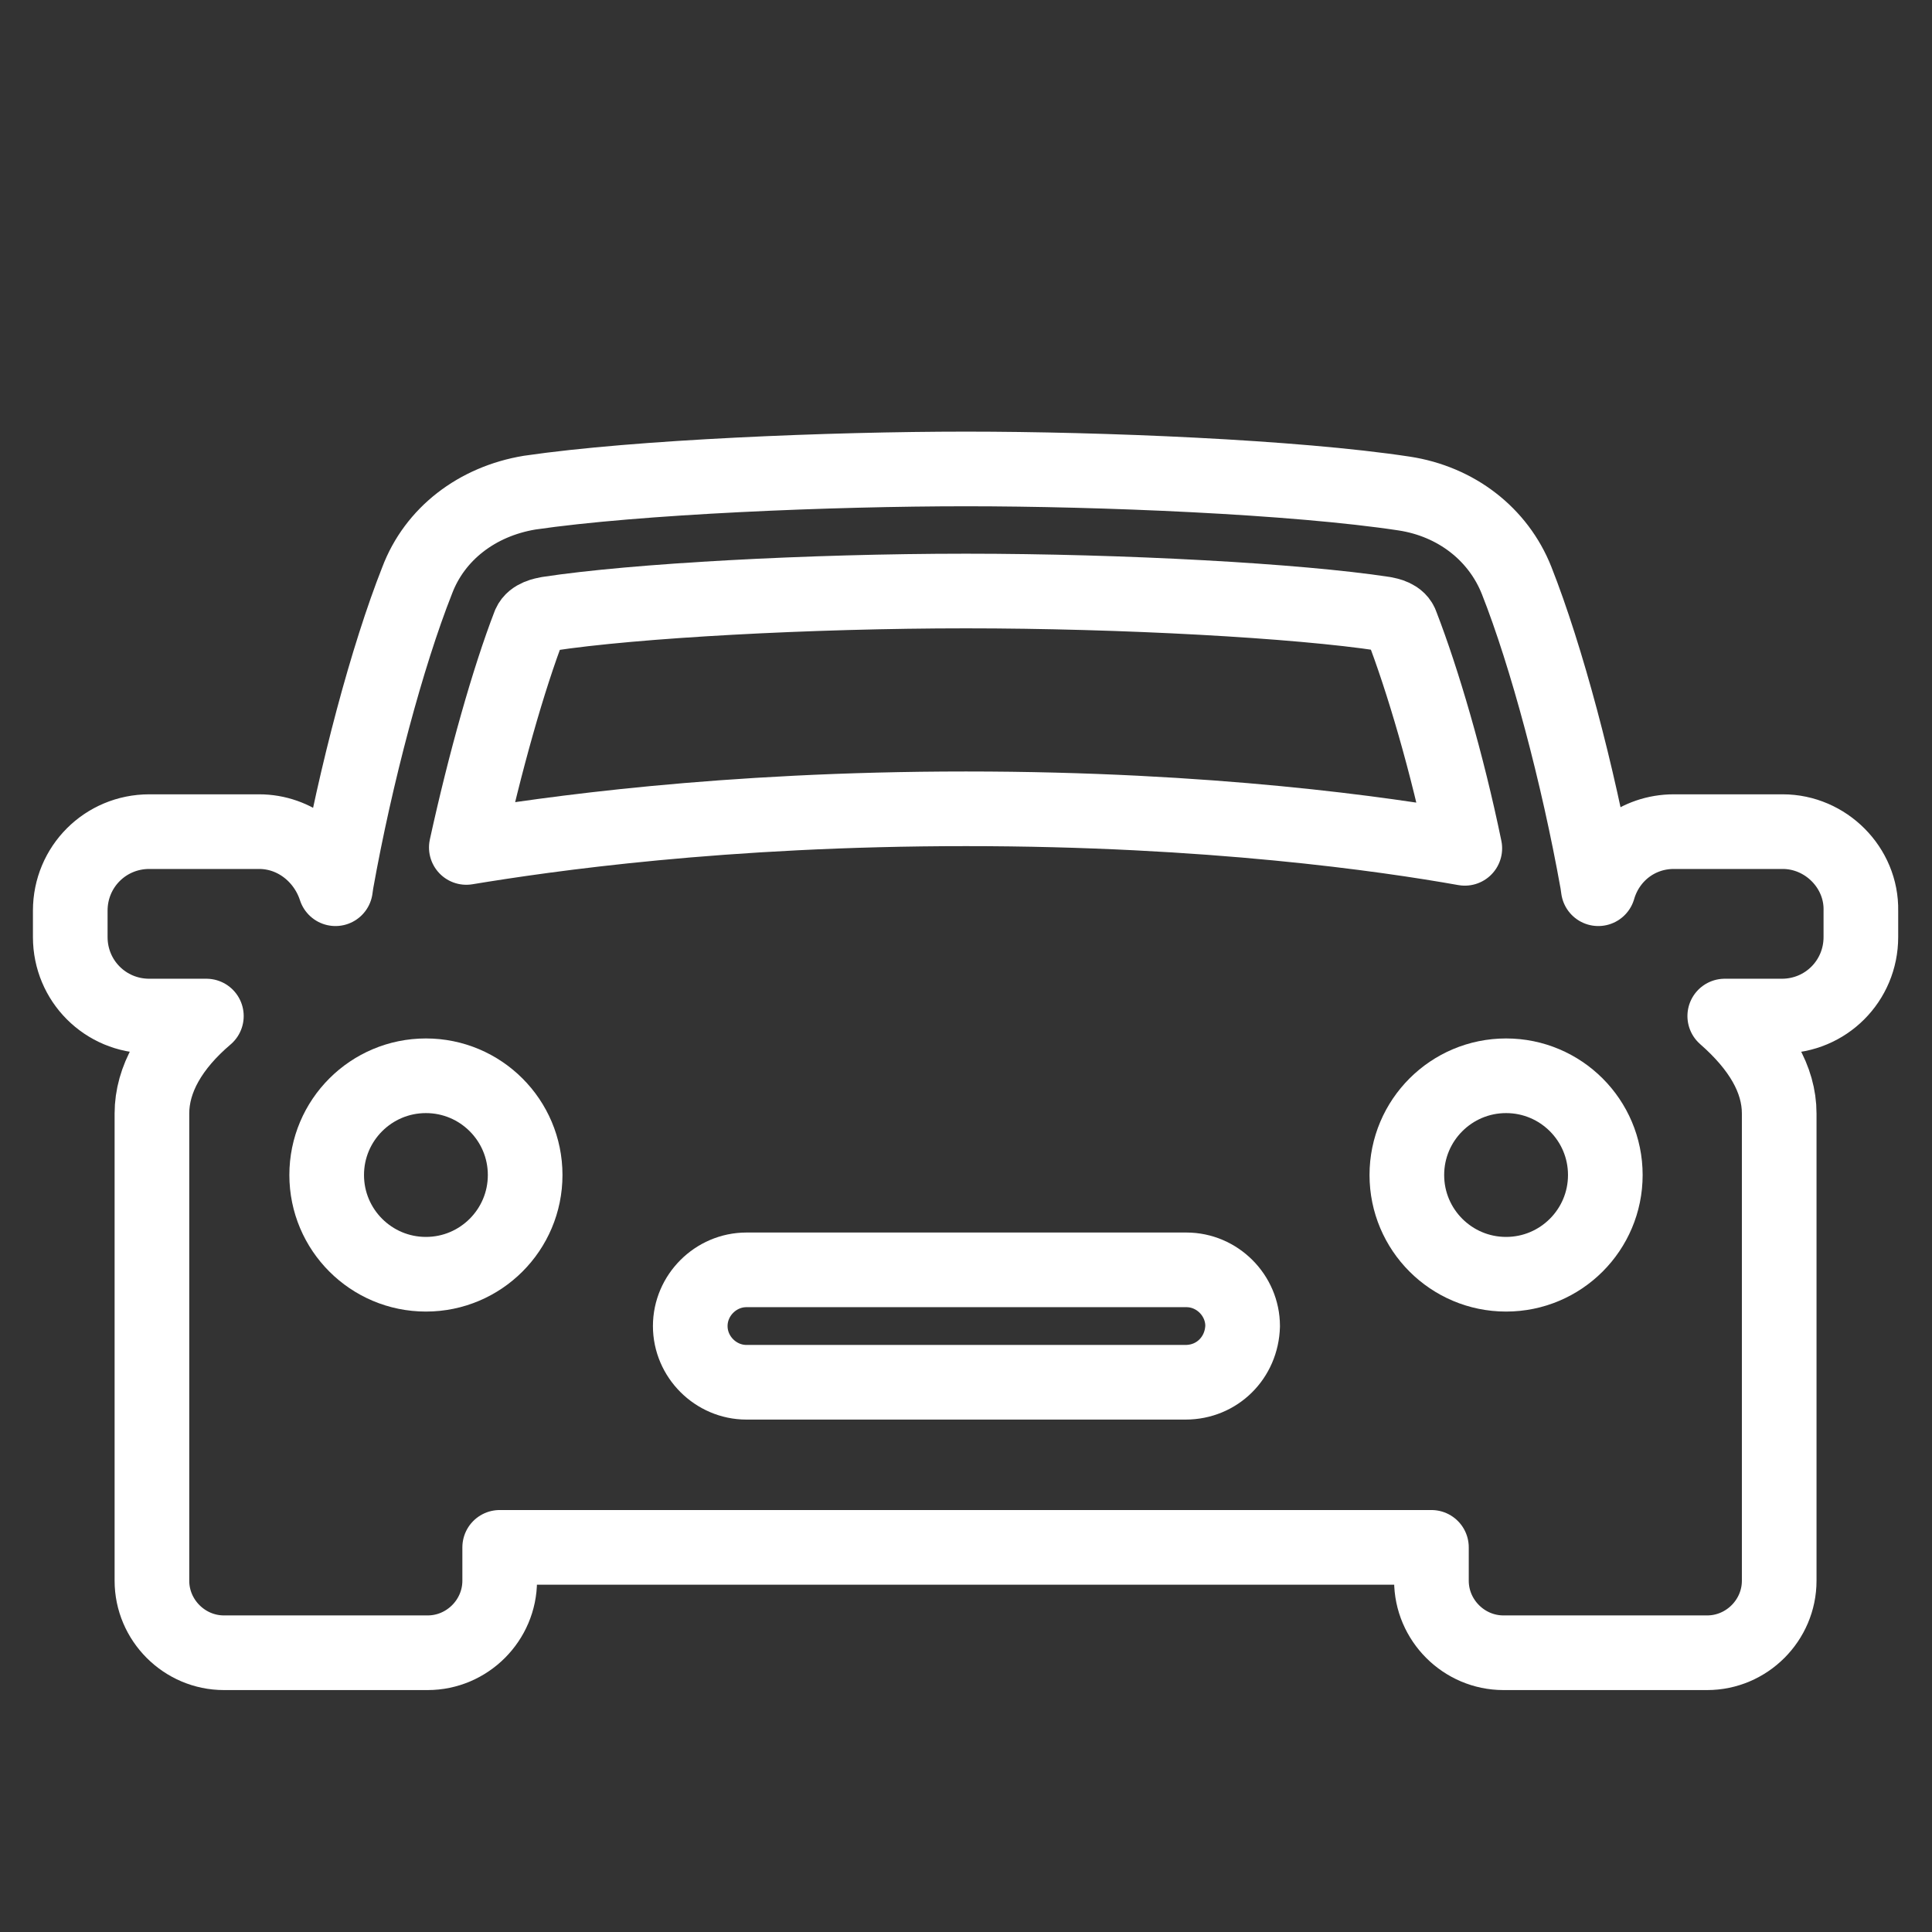 <?xml version="1.0" encoding="utf-8"?>
<!-- Generator: Adobe Illustrator 27.1.1, SVG Export Plug-In . SVG Version: 6.00 Build 0)  -->
<svg version="1.1" id="Layer_1" xmlns="http://www.w3.org/2000/svg" xmlns:xlink="http://www.w3.org/1999/xlink" x="0px" y="0px"
	 width="22px" height="22px" viewBox="0 0 22 22" enable-background="new 0 0 22 22" xml:space="preserve">
<rect x="0" y="0" width="22" height="22" fill="#333333" stroke="none"/>
<g>
	<g>
		
			<path fill="none" stroke="#FFFFFF" stroke-width="0.85" stroke-linecap="round" stroke-linejoin="round" stroke-miterlimit="10" d="
			M5.31,9.65c0.21-0.96,0.48-1.92,0.72-2.54C6.07,7.02,6.19,7,6.24,6.99C7.22,6.84,9.22,6.73,11,6.73c1.78,0,3.78,0.11,4.76,0.26
			c0.05,0.01,0.17,0.03,0.2,0.13c0.24,0.62,0.52,1.57,0.72,2.54C15.78,9.5,13.78,9.21,11,9.21S6.22,9.5,5.31,9.65z"/>
		
			<path fill="none" stroke="#FFFFFF" stroke-width="0.85" stroke-linecap="round" stroke-linejoin="round" stroke-miterlimit="10" d="
			M20.3,9.47h-1.24c-0.41,0-0.75,0.27-0.86,0.65l-0.01-0.07c-0.22-1.23-0.58-2.58-0.92-3.44c-0.21-0.53-0.69-0.9-1.28-0.99
			C14.74,5.43,12.53,5.34,11,5.34c-1.53,0-3.74,0.09-4.97,0.27C5.43,5.71,4.95,6.08,4.75,6.61c-0.34,0.86-0.7,2.21-0.92,3.44
			l-0.01,0.07C3.7,9.75,3.36,9.47,2.95,9.47H1.7c-0.5,0-0.9,0.4-0.9,0.9v0.3c0,0.5,0.4,0.9,0.9,0.9h0.65
			c-0.4,0.34-0.62,0.72-0.62,1.11v5.32c0,0.45,0.37,0.82,0.82,0.82h2.32c0.45,0,0.82-0.37,0.82-0.82v-0.38H11h0h5.3v0.38
			c0,0.45,0.37,0.82,0.82,0.82h2.32c0.45,0,0.82-0.37,0.82-0.82v-5.32c0-0.39-0.22-0.76-0.62-1.11h0.65c0.5,0,0.9-0.4,0.9-0.9v-0.3
			C21.2,9.88,20.79,9.47,20.3,9.47z"/>
		
			<circle fill="none" stroke="#FFFFFF" stroke-width="0.85" stroke-linecap="round" stroke-linejoin="round" stroke-miterlimit="10" cx="4.85" cy="13.38" r="1.13"/>
		
			<circle fill="none" stroke="#FFFFFF" stroke-width="0.85" stroke-linecap="round" stroke-linejoin="round" stroke-miterlimit="10" cx="17.15" cy="13.38" r="1.13"/>
		
			<path fill="none" stroke="#FFFFFF" stroke-width="0.85" stroke-linecap="round" stroke-linejoin="round" stroke-miterlimit="10" d="
			M13.5,15.74H8.5c-0.35,0-0.64-0.29-0.64-0.64v0c0-0.35,0.29-0.64,0.64-0.64h5.01c0.35,0,0.64,0.29,0.64,0.64v0
			C14.14,15.46,13.86,15.74,13.5,15.74z"/>
	</g>
</g>
</svg>
